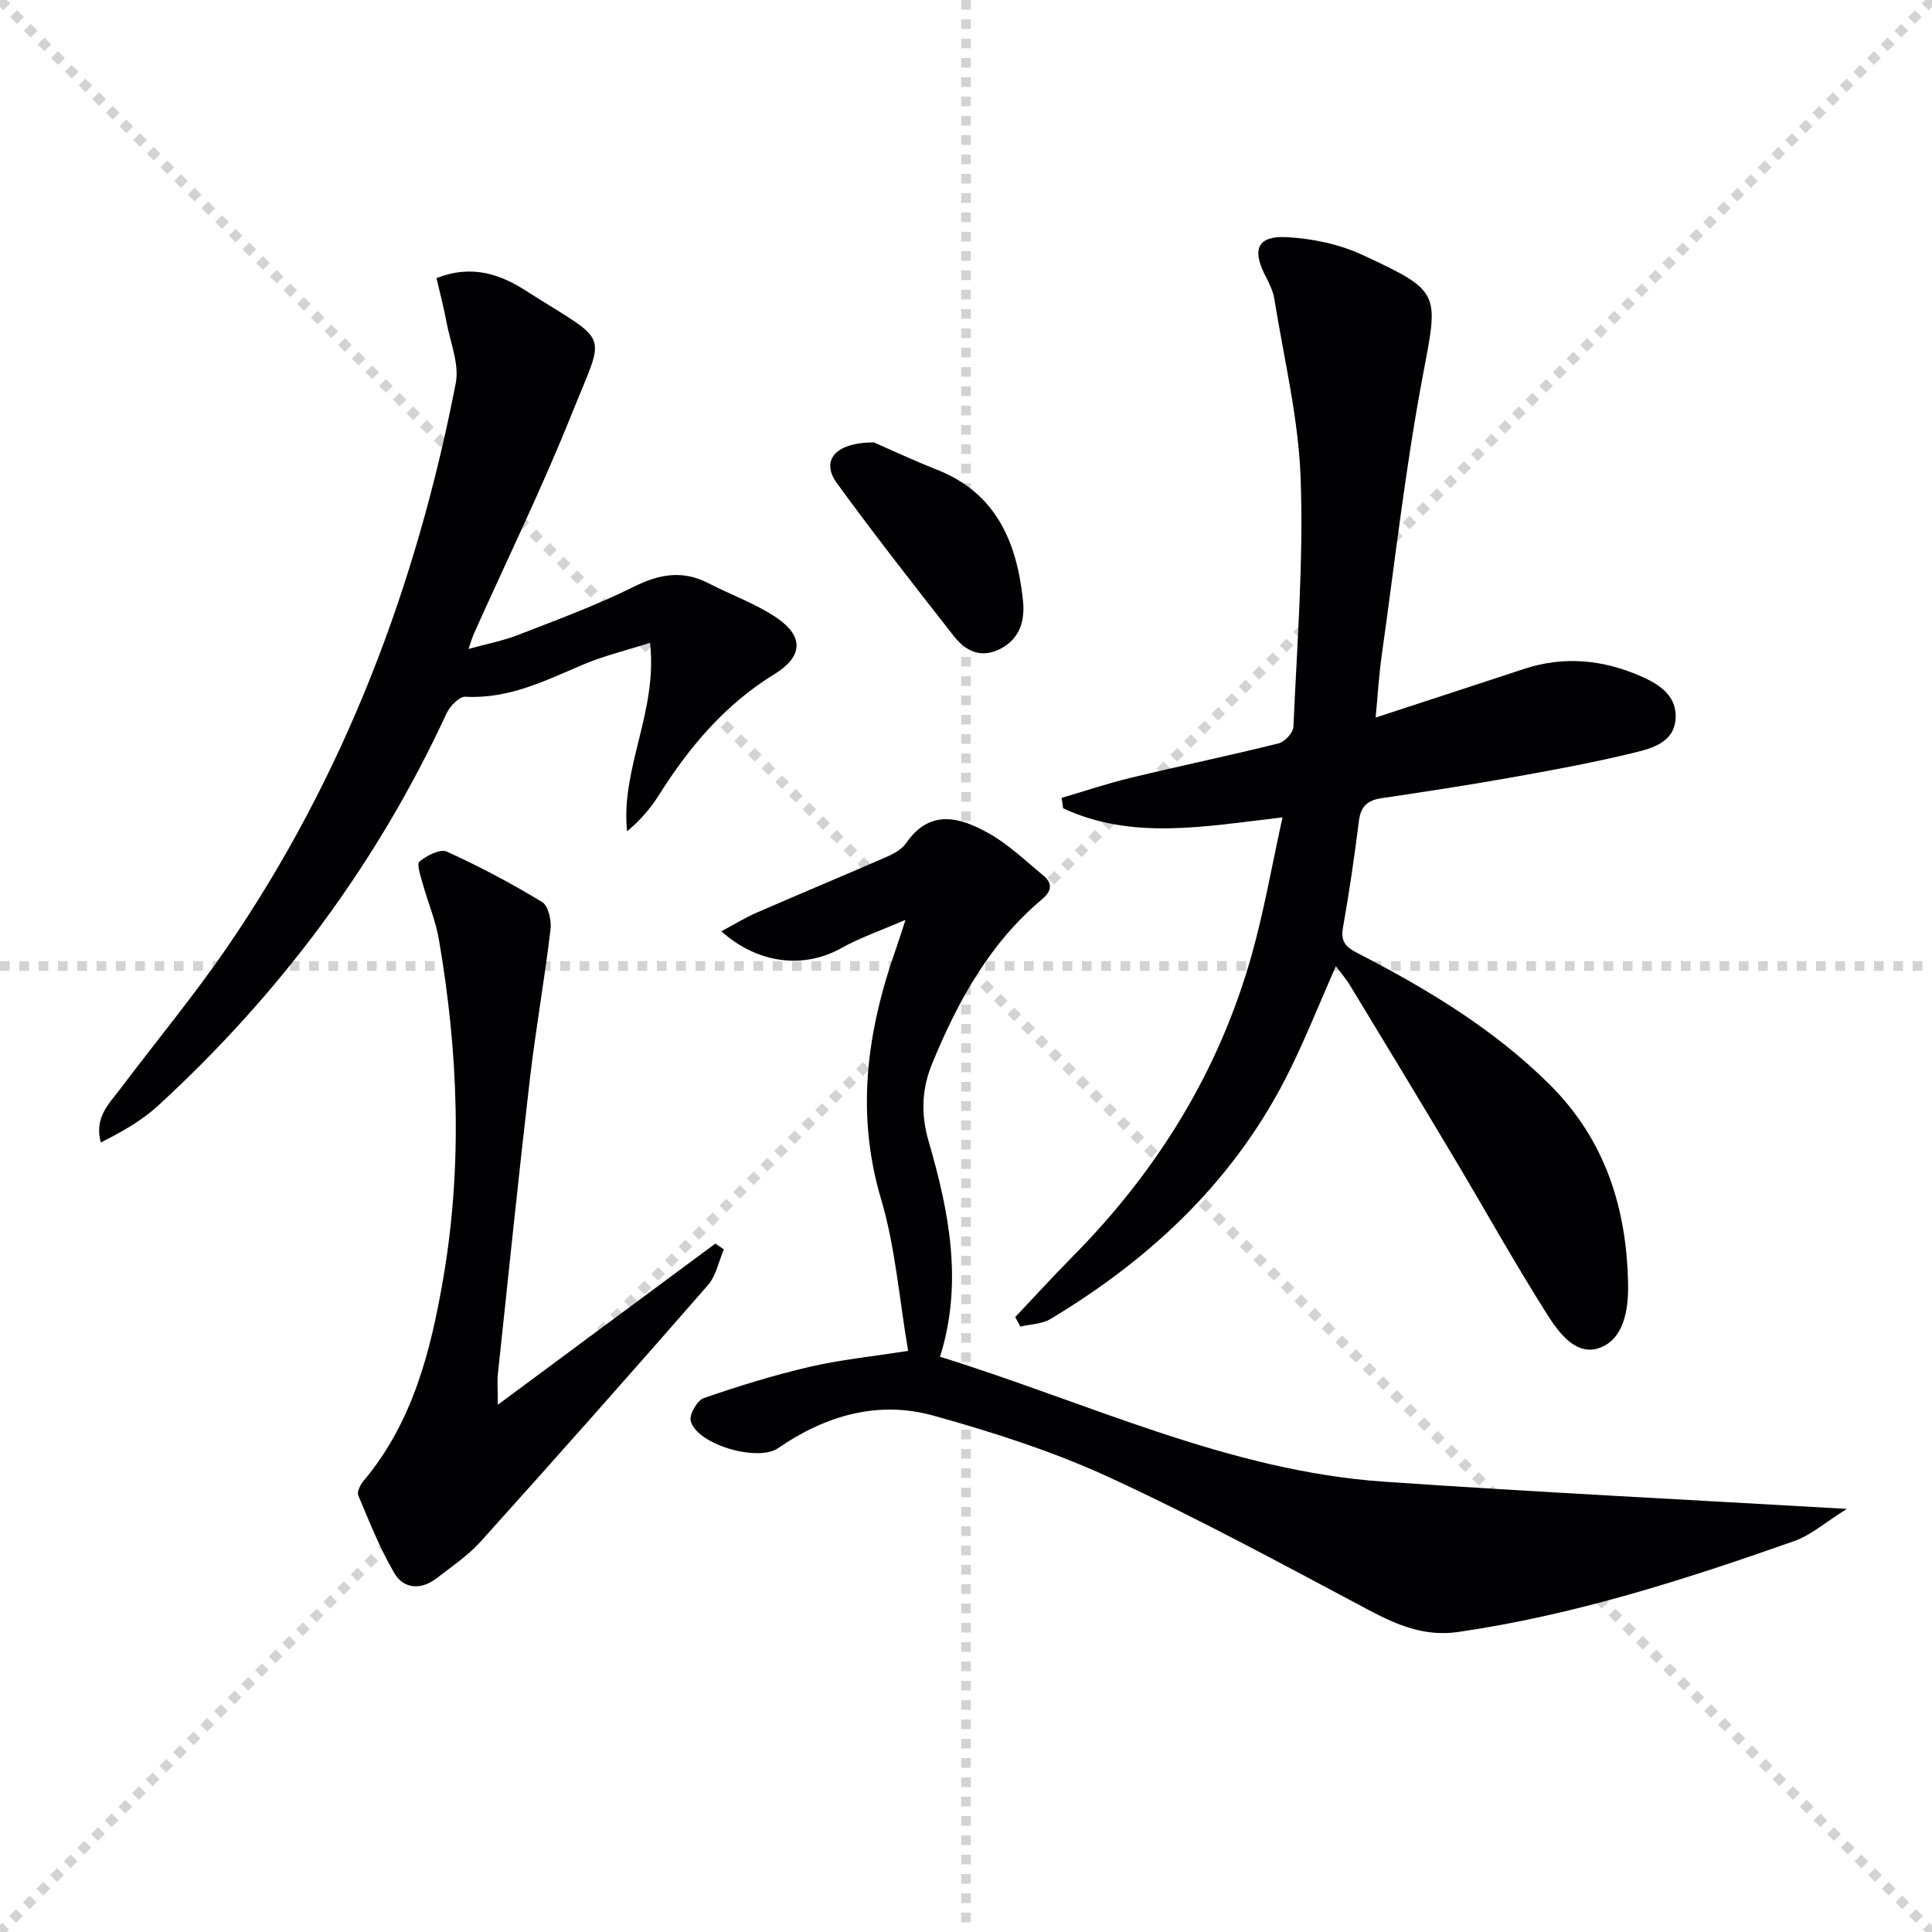 <svg enable-background="new 0 0 400 400" viewBox="0 0 400 400" xmlns="http://www.w3.org/2000/svg"><g stroke="lightgray" stroke-dasharray="1,1" stroke-width="1" transform="scale(2, 2)"><line x1="0" y1="0" x2="200" y2="200"></line><line x1="200" y1="0" x2="0" y2="200"></line><line x1="100" y1="0" x2="100" y2="200"></line><line x1="0" y1="100" x2="200" y2="100"></line></g><g fill="#010103"><path d="m276.57 200.03c-3.21 7.3-6.03 14.37-9.37 21.19-11.02 22.56-28.44 39.09-49.7 51.86-1.76 1.06-4.14 1.07-6.23 1.58-.36-.66-.72-1.31-1.08-1.97 3.94-4.17 7.8-8.41 11.83-12.48 17.54-17.72 30.31-38.31 37.09-62.36 2.59-9.17 4.21-18.62 6.42-28.62-16.07 1.86-31.1 4.79-45.42-1.88-.1-.72-.21-1.44-.31-2.16 4.8-1.41 9.56-3.01 14.41-4.18 10.15-2.45 20.38-4.58 30.5-7.1 1.28-.32 3.03-2.2 3.08-3.43.75-17.11 2.1-34.25 1.5-51.33-.43-12.48-3.46-24.88-5.46-37.29-.28-1.76-1.2-3.45-2.01-5.08-2.6-5.2-1.38-7.99 4.53-7.68 5.31.27 10.92 1.44 15.72 3.67 16.53 7.68 15.74 7.79 12.43 25.44-3.58 19.07-5.74 38.41-8.45 57.65-.57 4.08-.81 8.21-1.24 12.7 10.62-3.48 20.69-6.75 30.74-10.07 8.31-2.74 16.41-1.9 24.27 1.56 3.75 1.65 7.37 4.02 7.1 8.68-.29 4.98-4.86 6.19-8.58 7.1-8.53 2.09-17.19 3.67-25.84 5.21-8.82 1.57-17.68 2.91-26.54 4.23-2.85.42-4.24 1.72-4.61 4.68-.93 7.4-2 14.8-3.31 22.14-.52 2.91.66 4.03 3.02 5.24 14.38 7.41 28.17 15.68 39.77 27.2 11.56 11.5 16.02 25.73 16.25 41.58.07 5.12-.9 11.06-5.81 12.92-4.94 1.87-8.56-3.14-10.96-6.92-6.75-10.65-12.88-21.69-19.35-32.53-7.07-11.84-14.21-23.64-21.37-35.43-.82-1.41-1.93-2.65-3.02-4.12z"/><path d="m194.62 280.9c30.9 9.6 59.83 23.66 91.94 25.87 31.36 2.16 62.77 3.71 95.81 5.63-4.35 2.71-7.38 5.42-10.92 6.67-22.72 8.01-45.64 15.35-69.6 18.82-6.84.99-12.55-1.41-18.43-4.53-17.74-9.42-35.42-19.04-53.64-27.44-11.69-5.39-24.13-9.39-36.56-12.84-11.47-3.18-22.35.01-32.11 6.74-4.24 2.93-16.91-.77-18.11-5.66-.33-1.32 1.36-4.23 2.71-4.7 7.18-2.48 14.47-4.74 21.87-6.46 6.42-1.49 13.03-2.15 20.44-3.32-1.84-10.76-2.64-21.44-5.62-31.48-5.33-18-2.83-35.08 3.24-52.16.49-1.39.92-2.8 1.83-5.59-5.08 2.2-9.38 3.66-13.27 5.84-7.63 4.28-17.12 3.41-24.86-3.47 2.65-1.42 4.89-2.81 7.28-3.85 8.96-3.9 17.98-7.65 26.93-11.56 1.5-.65 3.17-1.57 4.05-2.85 4.97-7.2 11.19-5.33 17.06-2.06 4.13 2.3 7.65 5.72 11.34 8.75 1.96 1.61 1.76 3.25-.24 4.92-10.89 9.13-17.45 21.12-22.77 34.04-2.23 5.42-2.31 10.67-.73 16.07 4.27 14.68 7.15 29.41 2.36 44.62z"/><path d="m90.37 57.58c7.53-2.96 13.44-.64 18.58 2.65 17.56 11.23 16.51 7.77 9.44 25.43-6.15 15.37-13.45 30.29-20.22 45.42-.34.75-.56 1.55-1.18 3.28 3.85-1.07 7.21-1.7 10.33-2.92 8.04-3.13 16.19-6.12 23.9-9.96 5.35-2.67 10.18-3.48 15.54-.69 4.7 2.44 9.82 4.22 14.14 7.19 5.66 3.9 5.22 8.04-.56 11.59-10.19 6.25-17.64 15.07-23.93 25.06-1.72 2.73-3.84 5.2-6.58 7.49-1.37-13.04 6.37-24.78 4.75-39.03-5.06 1.62-9.67 2.71-13.96 4.55-7.81 3.33-15.38 7.11-24.28 6.61-1.26-.07-3.21 1.99-3.91 3.49-14.38 31.11-34.48 58.01-59.66 81.14-3.42 3.14-7.57 5.48-11.9 7.66-1.42-5.26 1.81-8.13 4.18-11.29 7.3-9.7 15.08-19.07 21.94-29.08 24.31-35.45 39.21-74.84 47.37-116.84.76-3.93-1.12-8.4-1.91-12.59-.55-3.01-1.34-5.98-2.08-9.16z"/><path d="m103.07 290.84c15.68-11.62 30.36-22.49 45.04-33.37.59.4 1.17.8 1.76 1.2-1.07 2.49-1.6 5.45-3.3 7.4-15.54 17.81-31.22 35.5-47.03 53.07-2.64 2.93-6.02 5.21-9.18 7.64-3.17 2.44-6.76 2.24-8.71-1.07-2.99-5.09-5.18-10.66-7.48-16.12-.31-.74.47-2.25 1.16-3.06 10.11-12.07 13.83-26.73 16.41-41.68 4.05-23.47 3.15-46.98-.88-70.39-.67-3.89-2.26-7.61-3.32-11.44-.43-1.57-1.33-4.12-.7-4.64 1.5-1.25 4.3-2.68 5.67-2.06 6.77 3.07 13.37 6.57 19.72 10.43 1.3.79 1.98 3.83 1.75 5.7-1.24 10.38-3.08 20.69-4.29 31.08-2.36 20.3-4.45 40.63-6.61 60.95-.16 1.57-.01 3.19-.01 6.36z"/><path d="m180.94 91.59c2.85 1.25 7.9 3.62 13.08 5.67 12.27 4.86 16.49 15.01 17.77 26.97.44 4.07-.5 7.97-4.71 10.12-4.04 2.06-7.21.4-9.63-2.69-8.18-10.45-16.37-20.89-24.17-31.61-3.29-4.5-.71-8.42 7.66-8.46z"/></g></svg>
